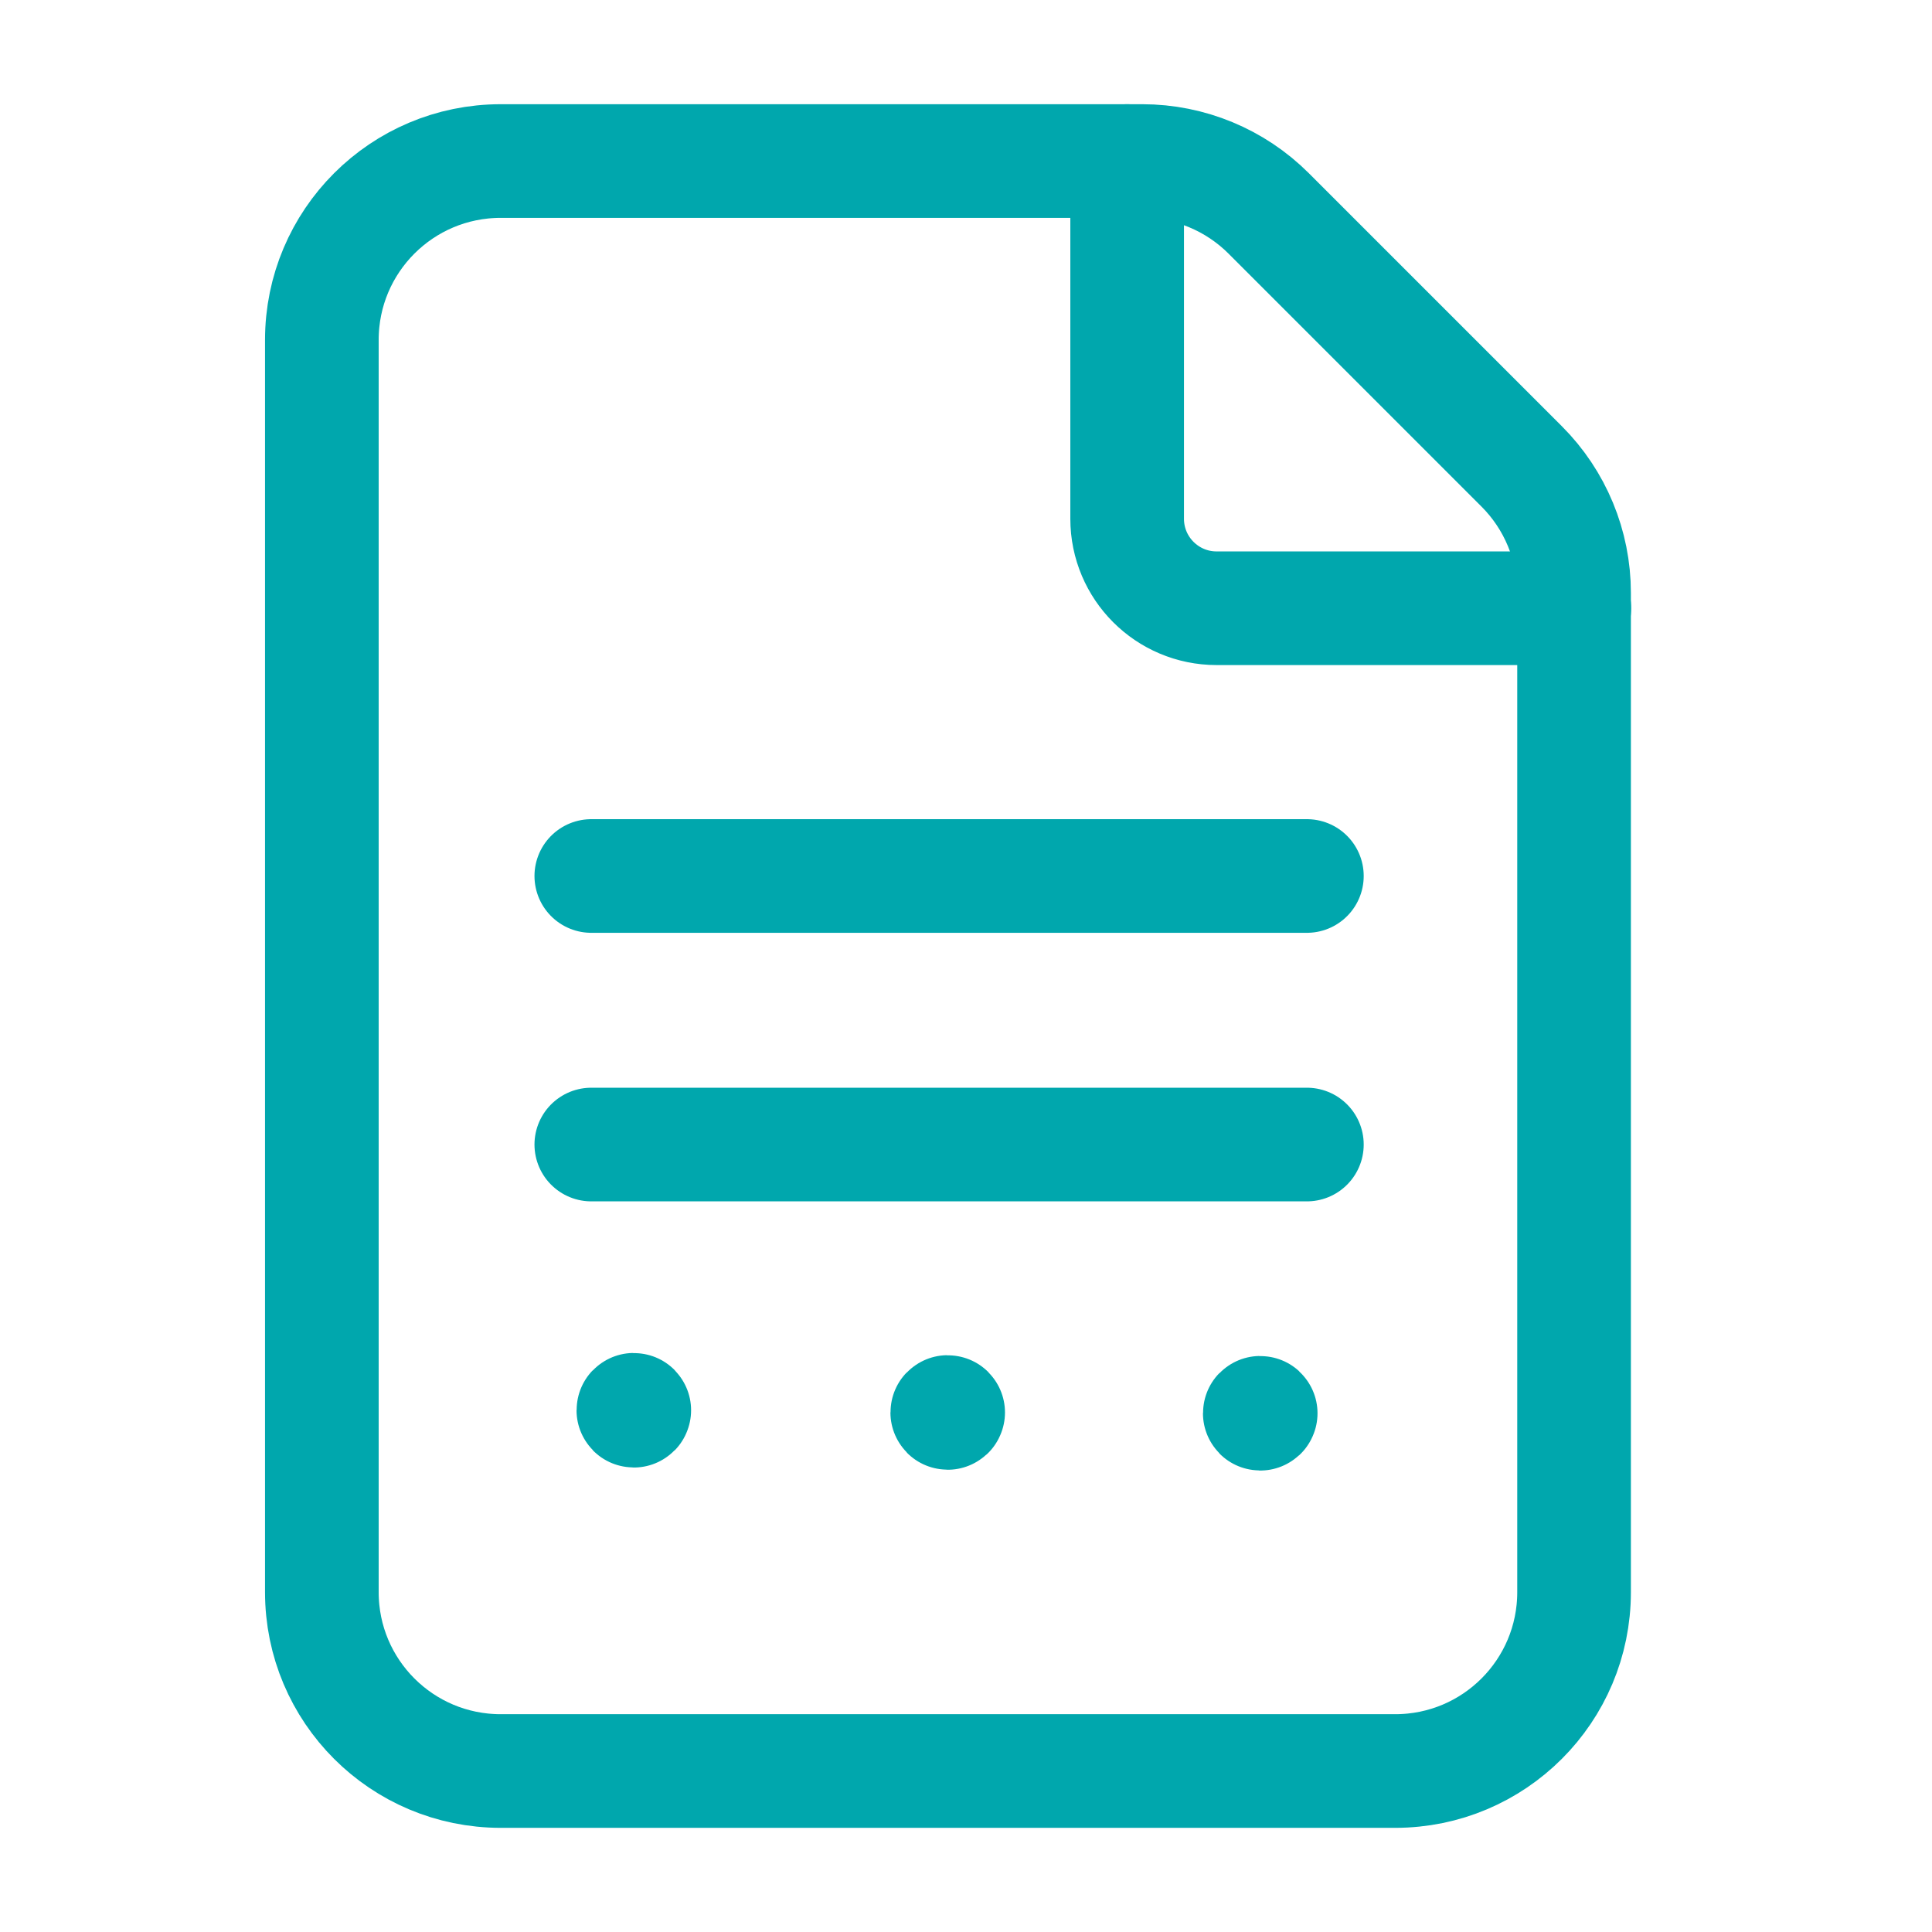 <?xml version="1.0" encoding="UTF-8"?> <svg xmlns="http://www.w3.org/2000/svg" width="34" height="34" viewBox="0 0 34 34" fill="none"><path fill-rule="evenodd" clip-rule="evenodd" d="M26.779 8.208L22.327 3.756C21.737 3.166 20.936 2.834 20.102 2.834H8.812C7.073 2.834 5.664 4.243 5.664 5.982V28.019C5.664 29.759 7.073 31.167 8.812 31.167H24.553C26.292 31.167 27.701 29.759 27.701 28.019V10.434C27.701 9.599 27.369 8.798 26.779 8.208V8.208Z" stroke="#00A7AD" stroke-width="2" stroke-linecap="round" stroke-linejoin="round"></path><path d="M27.706 10.704H21.41C20.541 10.704 19.836 9.999 19.836 9.13V2.834" stroke="#00A7AD" stroke-width="2" stroke-linecap="round" stroke-linejoin="round"></path><path d="M11.162 24.818C11.162 24.814 11.159 24.81 11.154 24.81C11.149 24.81 11.146 24.814 11.146 24.818C11.146 24.823 11.149 24.826 11.154 24.826C11.159 24.826 11.162 24.823 11.162 24.818" stroke="#00A7AD" stroke-width="2" stroke-linecap="round" stroke-linejoin="round"></path><path d="M10.406 15.416H22.999" stroke="#00A7AD" stroke-width="2" stroke-linecap="round" stroke-linejoin="round"></path><path d="M10.406 20.142H22.999" stroke="#00A7AD" stroke-width="2" stroke-linecap="round" stroke-linejoin="round"></path><path d="M22.186 24.871C22.186 24.866 22.182 24.863 22.178 24.863C22.173 24.863 22.17 24.866 22.17 24.871C22.17 24.876 22.173 24.879 22.178 24.879C22.182 24.879 22.186 24.876 22.186 24.871" stroke="#00A7AD" stroke-width="2" stroke-linecap="round" stroke-linejoin="round"></path><path d="M16.686 24.857C16.686 24.853 16.682 24.849 16.678 24.849C16.673 24.849 16.67 24.853 16.67 24.857C16.67 24.862 16.673 24.865 16.678 24.865C16.682 24.865 16.686 24.862 16.686 24.857" stroke="#00A7AD" stroke-width="2" stroke-linecap="round" stroke-linejoin="round"></path></svg> 